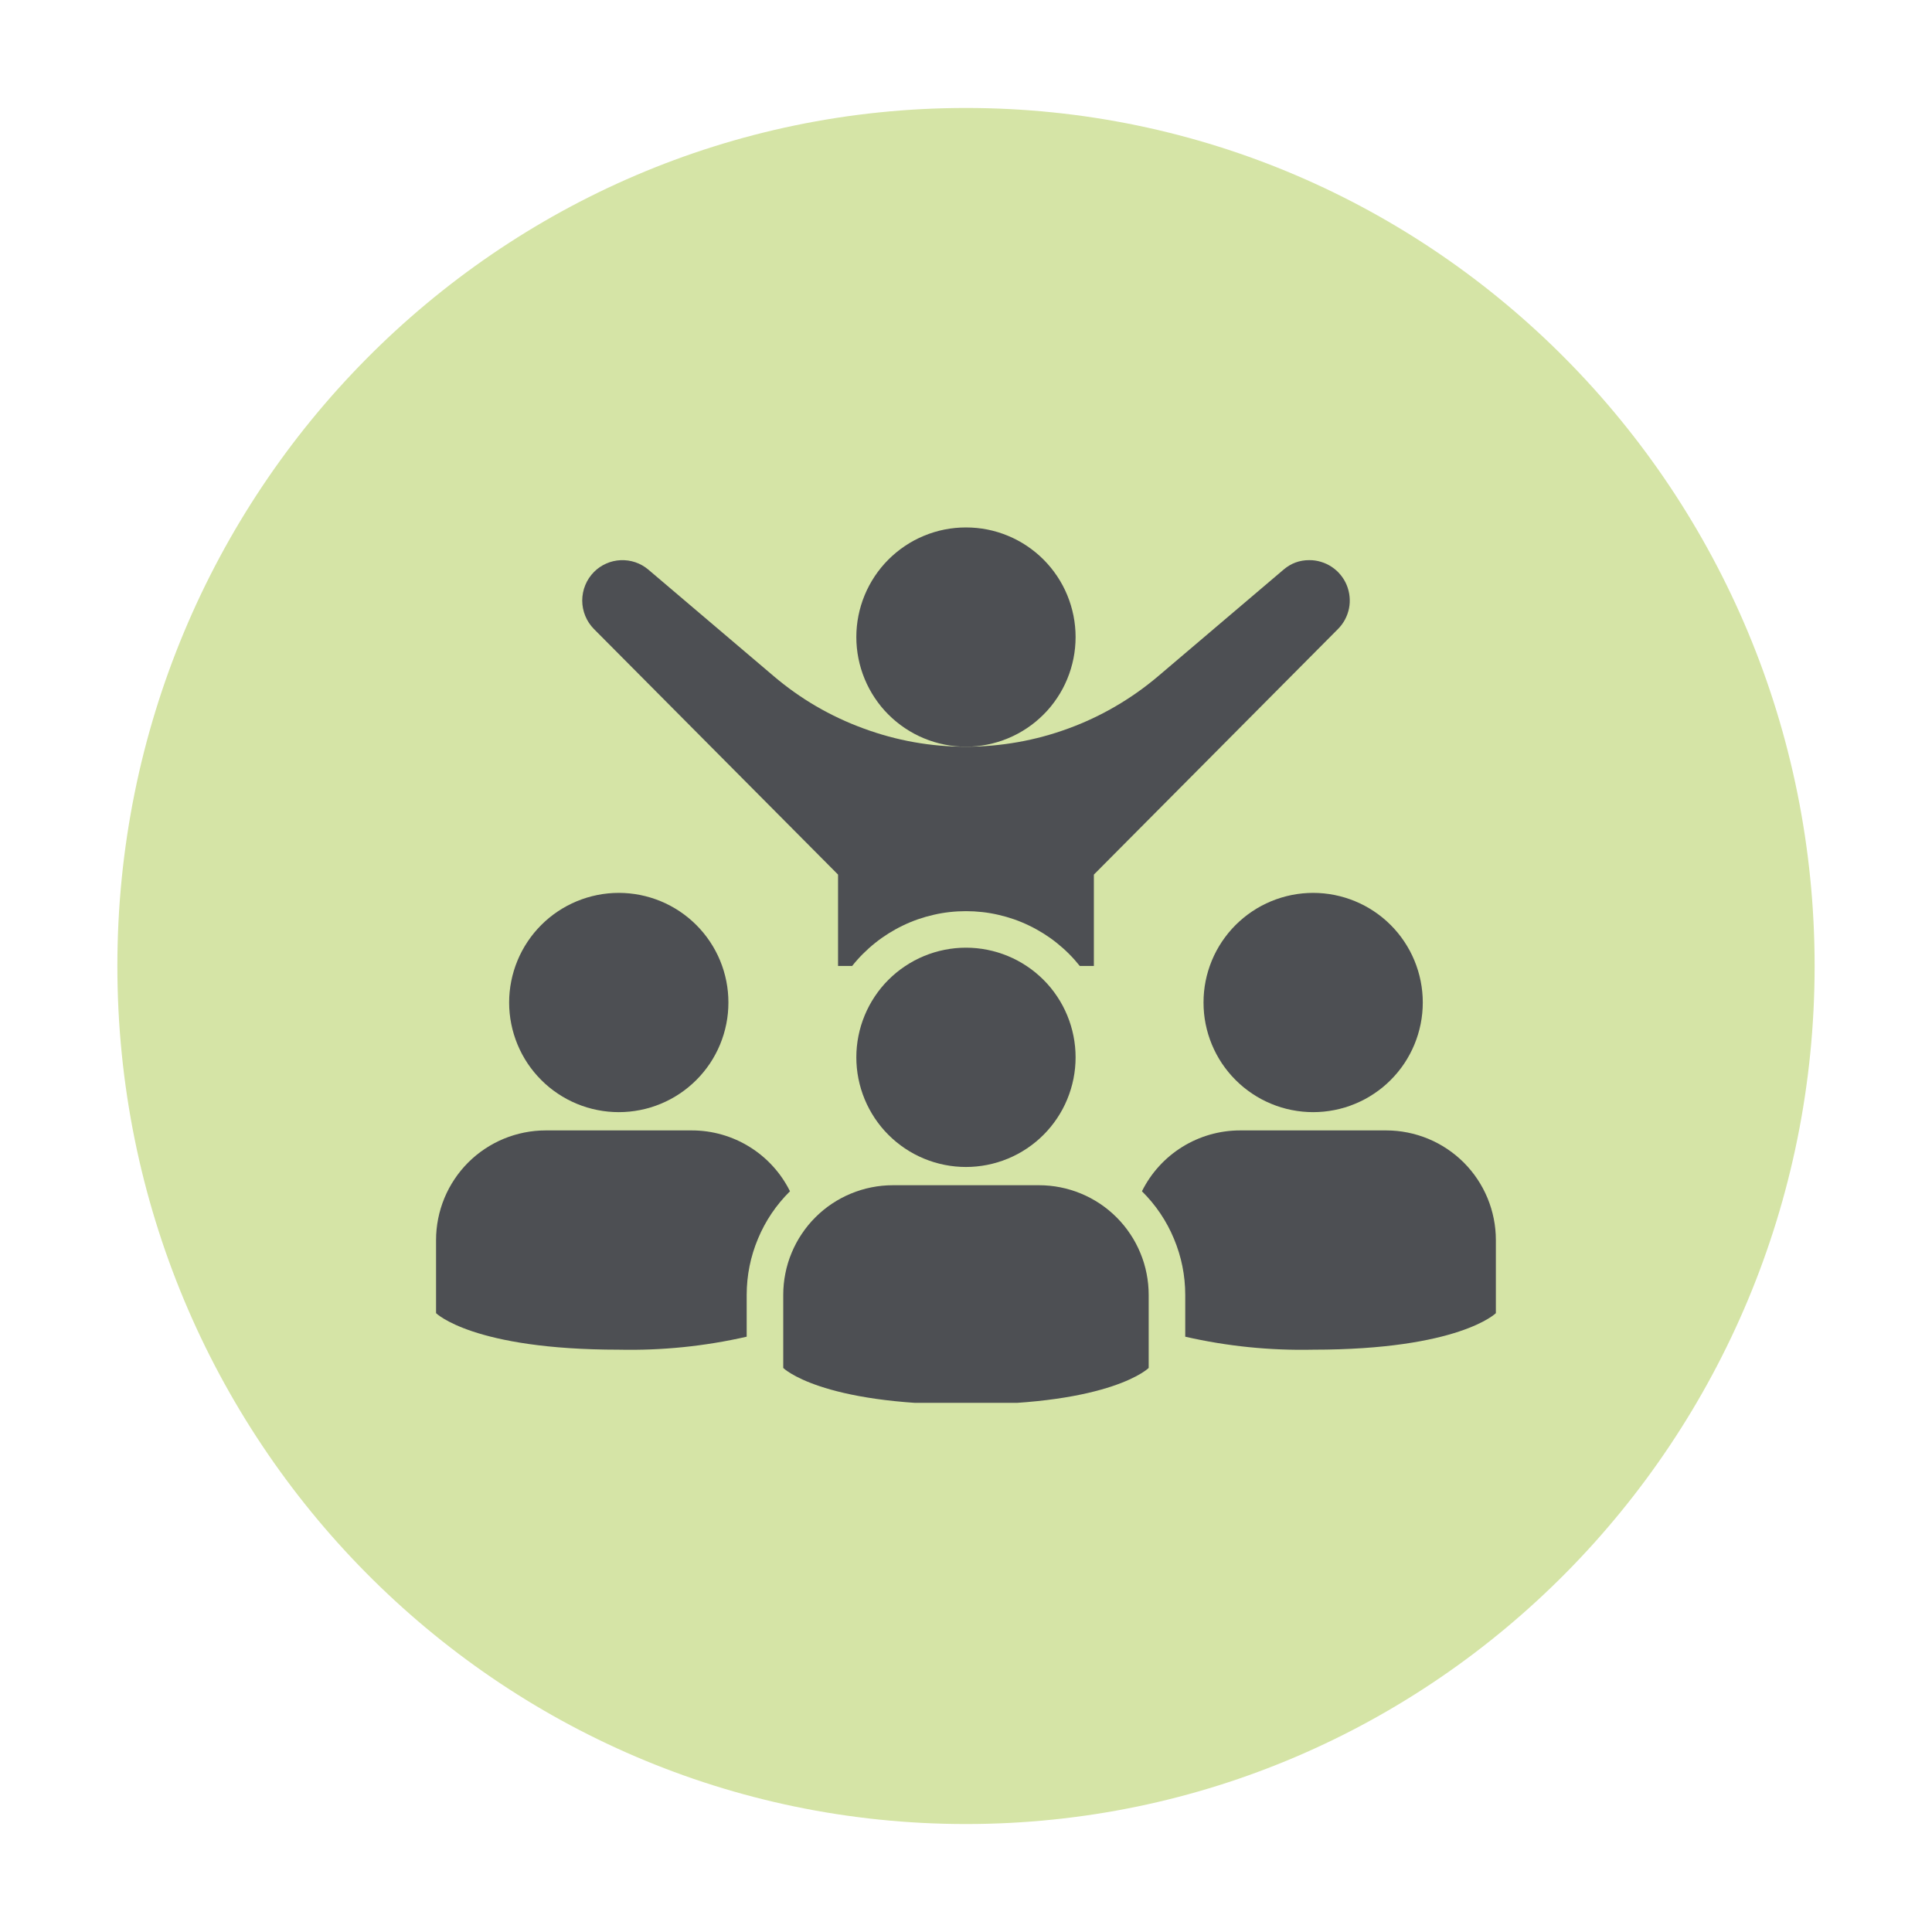 <svg xmlns="http://www.w3.org/2000/svg" xmlns:xlink="http://www.w3.org/1999/xlink" width="300" zoomAndPan="magnify" viewBox="0 0 224.88 225" height="300" preserveAspectRatio="xMidYMid meet" version="1.0"><defs><clipPath id="443bfbcca9"><path d="M 13.609 12.574 L 211.27 12.574 L 211.27 212.551 L 13.609 212.551 Z M 13.609 12.574 " clip-rule="nonzero"/></clipPath><clipPath id="9ddb6da2ef"><path d="M 112.441 12.574 C 57.859 12.574 13.609 57.312 13.609 112.5 C 13.609 167.688 57.859 212.426 112.441 212.426 C 167.023 212.426 211.27 167.688 211.27 112.5 C 211.27 57.312 167.023 12.574 112.441 12.574 Z M 112.441 12.574 " clip-rule="nonzero"/></clipPath><clipPath id="43a3d12183"><path d="M 0.609 0.574 L 198.27 0.574 L 198.27 200.551 L 0.609 200.551 Z M 0.609 0.574 " clip-rule="nonzero"/></clipPath><clipPath id="0de57a1e8b"><path d="M 99.441 0.574 C 44.859 0.574 0.609 45.312 0.609 100.5 C 0.609 155.688 44.859 200.426 99.441 200.426 C 154.023 200.426 198.27 155.688 198.27 100.5 C 198.27 45.312 154.023 0.574 99.441 0.574 Z M 99.441 0.574 " clip-rule="nonzero"/></clipPath><clipPath id="716f7bc420"><rect x="0" width="199" y="0" height="201"/></clipPath><clipPath id="9fab2237d0"><path d="M 99 61.426 L 126 61.426 L 126 87 L 99 87 Z M 99 61.426 " clip-rule="nonzero"/></clipPath><clipPath id="babf3042c0"><path d="M 91 138 L 134 138 L 134 163.371 L 91 163.371 Z M 91 138 " clip-rule="nonzero"/></clipPath><clipPath id="d95cd0db5b"><path d="M 132 131 L 174.402 131 L 174.402 158 L 132 158 Z M 132 131 " clip-rule="nonzero"/></clipPath><clipPath id="13dd7e170c"><path d="M 50.715 131 L 92 131 L 92 158 L 50.715 158 Z M 50.715 131 " clip-rule="nonzero"/></clipPath></defs><g clip-path="url(#443bfbcca9)"><g clip-path="url(#9ddb6da2ef)"><g transform="matrix(1, 0, 0, 1, 13, 12)"><g clip-path="url(#716f7bc420)"><g clip-path="url(#43a3d12183)"><g clip-path="url(#0de57a1e8b)"><path fill="#d5e4a6" d="M 0.609 0.574 L 198.27 0.574 L 198.27 200.551 L 0.609 200.551 Z M 0.609 0.574 " fill-opacity="1" fill-rule="nonzero"/></g></g></g></g></g></g><g clip-path="url(#9fab2237d0)"><path fill="#4d4f53" d="M 125.203 74.191 C 125.203 75.031 125.121 75.859 124.957 76.684 C 124.793 77.504 124.551 78.305 124.23 79.078 C 123.91 79.852 123.52 80.59 123.051 81.285 C 122.586 81.984 122.059 82.629 121.465 83.219 C 120.871 83.812 120.227 84.344 119.527 84.809 C 118.832 85.273 118.098 85.668 117.32 85.988 C 116.547 86.309 115.75 86.551 114.926 86.715 C 114.105 86.879 113.273 86.961 112.438 86.961 C 111.598 86.961 110.766 86.879 109.945 86.715 C 109.121 86.551 108.324 86.309 107.551 85.988 C 106.773 85.668 106.039 85.273 105.344 84.809 C 104.645 84.344 104 83.812 103.406 83.219 C 102.812 82.629 102.285 81.984 101.82 81.285 C 101.355 80.59 100.961 79.852 100.641 79.078 C 100.32 78.305 100.078 77.504 99.914 76.684 C 99.75 75.859 99.668 75.031 99.668 74.191 C 99.668 73.355 99.75 72.523 99.914 71.699 C 100.078 70.879 100.32 70.082 100.641 69.305 C 100.961 68.531 101.355 67.797 101.82 67.098 C 102.285 66.402 102.812 65.758 103.406 65.164 C 104 64.57 104.645 64.043 105.344 63.574 C 106.039 63.109 106.773 62.715 107.551 62.395 C 108.324 62.074 109.121 61.832 109.945 61.668 C 110.766 61.504 111.598 61.426 112.438 61.426 C 113.273 61.426 114.105 61.504 114.926 61.668 C 115.75 61.832 116.547 62.074 117.32 62.395 C 118.098 62.715 118.832 63.109 119.527 63.574 C 120.227 64.043 120.871 64.57 121.465 65.164 C 122.059 65.758 122.586 66.402 123.051 67.098 C 123.52 67.797 123.91 68.531 124.23 69.305 C 124.551 70.082 124.793 70.879 124.957 71.699 C 125.121 72.523 125.203 73.355 125.203 74.191 Z M 125.203 74.191 " fill-opacity="1" fill-rule="nonzero"/></g><path fill="#4d4f53" d="M 155.762 73.254 L 127.332 101.855 L 127.332 112.496 L 125.691 112.496 C 125.297 112 124.875 111.527 124.426 111.078 C 123.977 110.629 123.504 110.207 123.008 109.812 C 122.512 109.414 121.996 109.051 121.457 108.711 C 120.918 108.375 120.363 108.066 119.793 107.793 C 119.223 107.516 118.637 107.273 118.035 107.062 C 117.438 106.855 116.828 106.68 116.207 106.539 C 115.59 106.395 114.965 106.289 114.336 106.219 C 113.703 106.148 113.07 106.113 112.438 106.113 C 111.801 106.113 111.168 106.148 110.535 106.219 C 109.906 106.289 109.281 106.395 108.664 106.539 C 108.043 106.68 107.434 106.855 106.836 107.062 C 106.234 107.273 105.648 107.516 105.078 107.793 C 104.508 108.066 103.953 108.375 103.414 108.711 C 102.875 109.051 102.359 109.414 101.863 109.812 C 101.367 110.207 100.895 110.629 100.445 111.078 C 99.996 111.527 99.574 112 99.18 112.496 L 97.539 112.496 L 97.539 101.855 L 69.109 73.254 C 68.895 73.035 68.699 72.797 68.531 72.543 C 68.359 72.285 68.219 72.016 68.102 71.73 C 67.984 71.445 67.895 71.152 67.836 70.852 C 67.777 70.547 67.746 70.242 67.746 69.938 C 67.746 69.629 67.777 69.324 67.836 69.023 C 67.895 68.719 67.984 68.426 68.102 68.141 C 68.219 67.855 68.359 67.586 68.531 67.328 C 68.699 67.074 68.895 66.836 69.109 66.617 C 69.523 66.199 70 65.871 70.539 65.633 C 71.074 65.395 71.637 65.266 72.227 65.238 C 72.812 65.215 73.387 65.297 73.941 65.484 C 74.5 65.676 75 65.961 75.449 66.34 L 90.027 78.727 C 93.152 81.387 96.645 83.422 100.496 84.832 C 104.348 86.254 108.328 86.965 112.438 86.961 C 114.473 86.961 116.492 86.781 118.496 86.426 C 120.504 86.07 122.461 85.539 124.371 84.836 C 126.285 84.137 128.121 83.27 129.879 82.242 C 131.637 81.219 133.293 80.043 134.844 78.727 L 149.422 66.34 C 150.285 65.602 151.285 65.23 152.422 65.234 C 152.887 65.23 153.34 65.297 153.785 65.434 C 154.23 65.566 154.648 65.762 155.035 66.02 C 155.422 66.277 155.766 66.586 156.059 66.945 C 156.355 67.305 156.594 67.699 156.773 68.129 C 156.949 68.559 157.062 69.004 157.109 69.465 C 157.156 69.93 157.137 70.391 157.047 70.844 C 156.953 71.301 156.801 71.734 156.582 72.145 C 156.363 72.555 156.09 72.926 155.762 73.254 Z M 155.762 73.254 " fill-opacity="1" fill-rule="nonzero"/><g clip-path="url(#babf3042c0)"><path fill="#4d4f53" d="M 133.715 159.312 L 133.715 150.801 C 133.715 149.961 133.633 149.133 133.469 148.309 C 133.309 147.488 133.066 146.688 132.742 145.914 C 132.422 145.141 132.031 144.402 131.562 143.707 C 131.098 143.012 130.57 142.363 129.977 141.773 C 129.383 141.18 128.738 140.648 128.043 140.184 C 127.344 139.719 126.609 139.324 125.832 139.004 C 125.059 138.684 124.262 138.441 123.438 138.277 C 122.617 138.113 121.785 138.031 120.949 138.031 L 103.922 138.031 C 103.086 138.031 102.254 138.113 101.434 138.277 C 100.609 138.441 99.812 138.684 99.039 139.004 C 98.262 139.324 97.527 139.719 96.828 140.184 C 96.133 140.648 95.488 141.18 94.895 141.773 C 94.301 142.363 93.773 143.012 93.309 143.707 C 92.84 144.402 92.449 145.141 92.129 145.914 C 91.805 146.688 91.562 147.488 91.402 148.309 C 91.238 149.133 91.156 149.961 91.156 150.801 L 91.156 159.312 C 91.156 159.312 95.41 163.57 112.438 163.57 C 129.461 163.57 133.715 159.312 133.715 159.312 Z M 133.715 159.312 " fill-opacity="1" fill-rule="nonzero"/></g><path fill="#4d4f53" d="M 125.203 123.137 C 125.203 123.977 125.121 124.805 124.957 125.629 C 124.793 126.449 124.551 127.246 124.23 128.023 C 123.91 128.797 123.52 129.531 123.051 130.23 C 122.586 130.926 122.059 131.57 121.465 132.164 C 120.871 132.758 120.227 133.285 119.527 133.754 C 118.832 134.219 118.098 134.613 117.32 134.934 C 116.547 135.254 115.75 135.496 114.926 135.66 C 114.105 135.824 113.273 135.906 112.438 135.906 C 111.598 135.906 110.766 135.824 109.945 135.66 C 109.121 135.496 108.324 135.254 107.551 134.934 C 106.773 134.613 106.039 134.219 105.344 133.754 C 104.645 133.285 104 132.758 103.406 132.164 C 102.812 131.57 102.285 130.926 101.82 130.23 C 101.355 129.531 100.961 128.797 100.641 128.023 C 100.32 127.246 100.078 126.449 99.914 125.629 C 99.75 124.805 99.668 123.977 99.668 123.137 C 99.668 122.297 99.75 121.469 99.914 120.645 C 100.078 119.824 100.32 119.023 100.641 118.25 C 100.961 117.477 101.355 116.738 101.82 116.043 C 102.285 115.344 102.812 114.699 103.406 114.109 C 104 113.516 104.645 112.984 105.344 112.52 C 106.039 112.055 106.773 111.66 107.551 111.34 C 108.324 111.02 109.121 110.777 109.945 110.613 C 110.766 110.449 111.598 110.367 112.438 110.367 C 113.273 110.367 114.105 110.449 114.926 110.613 C 115.75 110.777 116.547 111.02 117.32 111.34 C 118.098 111.66 118.832 112.055 119.527 112.52 C 120.227 112.984 120.871 113.516 121.465 114.109 C 122.059 114.699 122.586 115.344 123.051 116.043 C 123.52 116.738 123.91 117.477 124.23 118.25 C 124.551 119.023 124.793 119.824 124.957 120.645 C 125.121 121.469 125.203 122.297 125.203 123.137 Z M 125.203 123.137 " fill-opacity="1" fill-rule="nonzero"/><g clip-path="url(#d95cd0db5b)"><path fill="#4d4f53" d="M 174.148 144.418 L 174.148 152.93 C 174.148 152.93 169.891 157.184 152.867 157.184 C 147.84 157.293 142.875 156.789 137.973 155.672 L 137.973 150.801 C 137.969 148.535 137.531 146.355 136.656 144.262 C 135.785 142.172 134.539 140.328 132.93 138.734 C 133.457 137.672 134.121 136.699 134.922 135.82 C 135.719 134.945 136.625 134.191 137.633 133.566 C 138.645 132.938 139.719 132.465 140.859 132.137 C 142.004 131.812 143.168 131.648 144.355 131.648 L 161.379 131.648 C 162.219 131.648 163.047 131.73 163.871 131.895 C 164.691 132.059 165.492 132.301 166.266 132.621 C 167.039 132.941 167.777 133.336 168.473 133.801 C 169.172 134.266 169.816 134.797 170.41 135.387 C 171 135.98 171.531 136.625 171.996 137.324 C 172.461 138.02 172.855 138.754 173.176 139.531 C 173.496 140.305 173.738 141.102 173.902 141.926 C 174.066 142.746 174.148 143.578 174.148 144.418 Z M 174.148 144.418 " fill-opacity="1" fill-rule="nonzero"/></g><path fill="#4d4f53" d="M 165.637 116.754 C 165.637 117.59 165.555 118.422 165.391 119.242 C 165.227 120.066 164.984 120.863 164.664 121.637 C 164.344 122.414 163.949 123.148 163.484 123.848 C 163.02 124.543 162.488 125.188 161.895 125.781 C 161.305 126.375 160.66 126.902 159.961 127.367 C 159.266 127.836 158.527 128.227 157.754 128.547 C 156.98 128.871 156.18 129.113 155.359 129.273 C 154.535 129.438 153.707 129.52 152.867 129.52 C 152.031 129.52 151.199 129.438 150.375 129.273 C 149.555 129.113 148.758 128.871 147.98 128.547 C 147.207 128.227 146.473 127.836 145.773 127.367 C 145.078 126.902 144.434 126.375 143.84 125.781 C 143.246 125.188 142.719 124.543 142.25 123.848 C 141.785 123.148 141.391 122.414 141.07 121.637 C 140.75 120.863 140.508 120.066 140.344 119.242 C 140.18 118.422 140.102 117.59 140.102 116.754 C 140.102 115.914 140.18 115.082 140.344 114.262 C 140.508 113.438 140.75 112.641 141.07 111.867 C 141.391 111.09 141.785 110.355 142.25 109.66 C 142.719 108.961 143.246 108.316 143.84 107.723 C 144.434 107.133 145.078 106.602 145.773 106.137 C 146.473 105.672 147.207 105.277 147.98 104.957 C 148.758 104.637 149.555 104.395 150.375 104.23 C 151.199 104.066 152.031 103.984 152.867 103.984 C 153.707 103.984 154.535 104.066 155.359 104.23 C 156.18 104.395 156.98 104.637 157.754 104.957 C 158.527 105.277 159.266 105.672 159.961 106.137 C 160.66 106.602 161.305 107.133 161.895 107.723 C 162.488 108.316 163.02 108.961 163.484 109.66 C 163.949 110.355 164.344 111.09 164.664 111.867 C 164.984 112.641 165.227 113.438 165.391 114.262 C 165.555 115.082 165.637 115.914 165.637 116.754 Z M 165.637 116.754 " fill-opacity="1" fill-rule="nonzero"/><g clip-path="url(#13dd7e170c)"><path fill="#4d4f53" d="M 91.941 138.734 C 90.332 140.328 89.086 142.172 88.215 144.262 C 87.34 146.355 86.902 148.535 86.898 150.801 L 86.898 155.672 C 81.996 156.789 77.031 157.293 72.004 157.184 C 54.98 157.184 50.723 152.93 50.723 152.93 L 50.723 144.418 C 50.723 143.578 50.805 142.746 50.969 141.926 C 51.133 141.102 51.375 140.305 51.695 139.531 C 52.016 138.754 52.41 138.02 52.875 137.324 C 53.34 136.625 53.871 135.98 54.461 135.387 C 55.055 134.797 55.699 134.266 56.398 133.801 C 57.094 133.336 57.832 132.941 58.605 132.621 C 59.379 132.301 60.18 132.059 61 131.895 C 61.824 131.73 62.652 131.648 63.492 131.648 L 80.516 131.648 C 81.703 131.648 82.867 131.812 84.012 132.137 C 85.152 132.465 86.227 132.938 87.238 133.566 C 88.246 134.191 89.152 134.945 89.949 135.82 C 90.75 136.699 91.414 137.672 91.941 138.734 Z M 91.941 138.734 " fill-opacity="1" fill-rule="nonzero"/></g><path fill="#4d4f53" d="M 84.77 116.754 C 84.77 117.59 84.691 118.422 84.527 119.242 C 84.363 120.066 84.121 120.863 83.801 121.637 C 83.48 122.414 83.086 123.148 82.621 123.848 C 82.152 124.543 81.625 125.188 81.031 125.781 C 80.438 126.375 79.793 126.902 79.098 127.367 C 78.398 127.836 77.664 128.227 76.891 128.547 C 76.113 128.871 75.316 129.113 74.496 129.273 C 73.672 129.438 72.84 129.52 72.004 129.52 C 71.164 129.52 70.336 129.438 69.512 129.273 C 68.691 129.113 67.891 128.871 67.117 128.547 C 66.344 128.227 65.605 127.836 64.91 127.367 C 64.211 126.902 63.566 126.375 62.977 125.781 C 62.383 125.188 61.852 124.543 61.387 123.848 C 60.922 123.148 60.527 122.414 60.207 121.637 C 59.887 120.863 59.645 120.066 59.48 119.242 C 59.316 118.422 59.234 117.59 59.234 116.754 C 59.234 115.914 59.316 115.082 59.48 114.262 C 59.645 113.438 59.887 112.641 60.207 111.867 C 60.527 111.09 60.922 110.355 61.387 109.66 C 61.852 108.961 62.383 108.316 62.977 107.723 C 63.566 107.133 64.211 106.602 64.91 106.137 C 65.605 105.672 66.344 105.277 67.117 104.957 C 67.891 104.637 68.691 104.395 69.512 104.23 C 70.336 104.066 71.164 103.984 72.004 103.984 C 72.84 103.984 73.672 104.066 74.496 104.23 C 75.316 104.395 76.113 104.637 76.891 104.957 C 77.664 105.277 78.398 105.672 79.098 106.137 C 79.793 106.602 80.438 107.133 81.031 107.723 C 81.625 108.316 82.152 108.961 82.621 109.66 C 83.086 110.355 83.48 111.09 83.801 111.867 C 84.121 112.641 84.363 113.438 84.527 114.262 C 84.691 115.082 84.77 115.914 84.77 116.754 Z M 84.77 116.754 " fill-opacity="1" fill-rule="nonzero"/></svg>